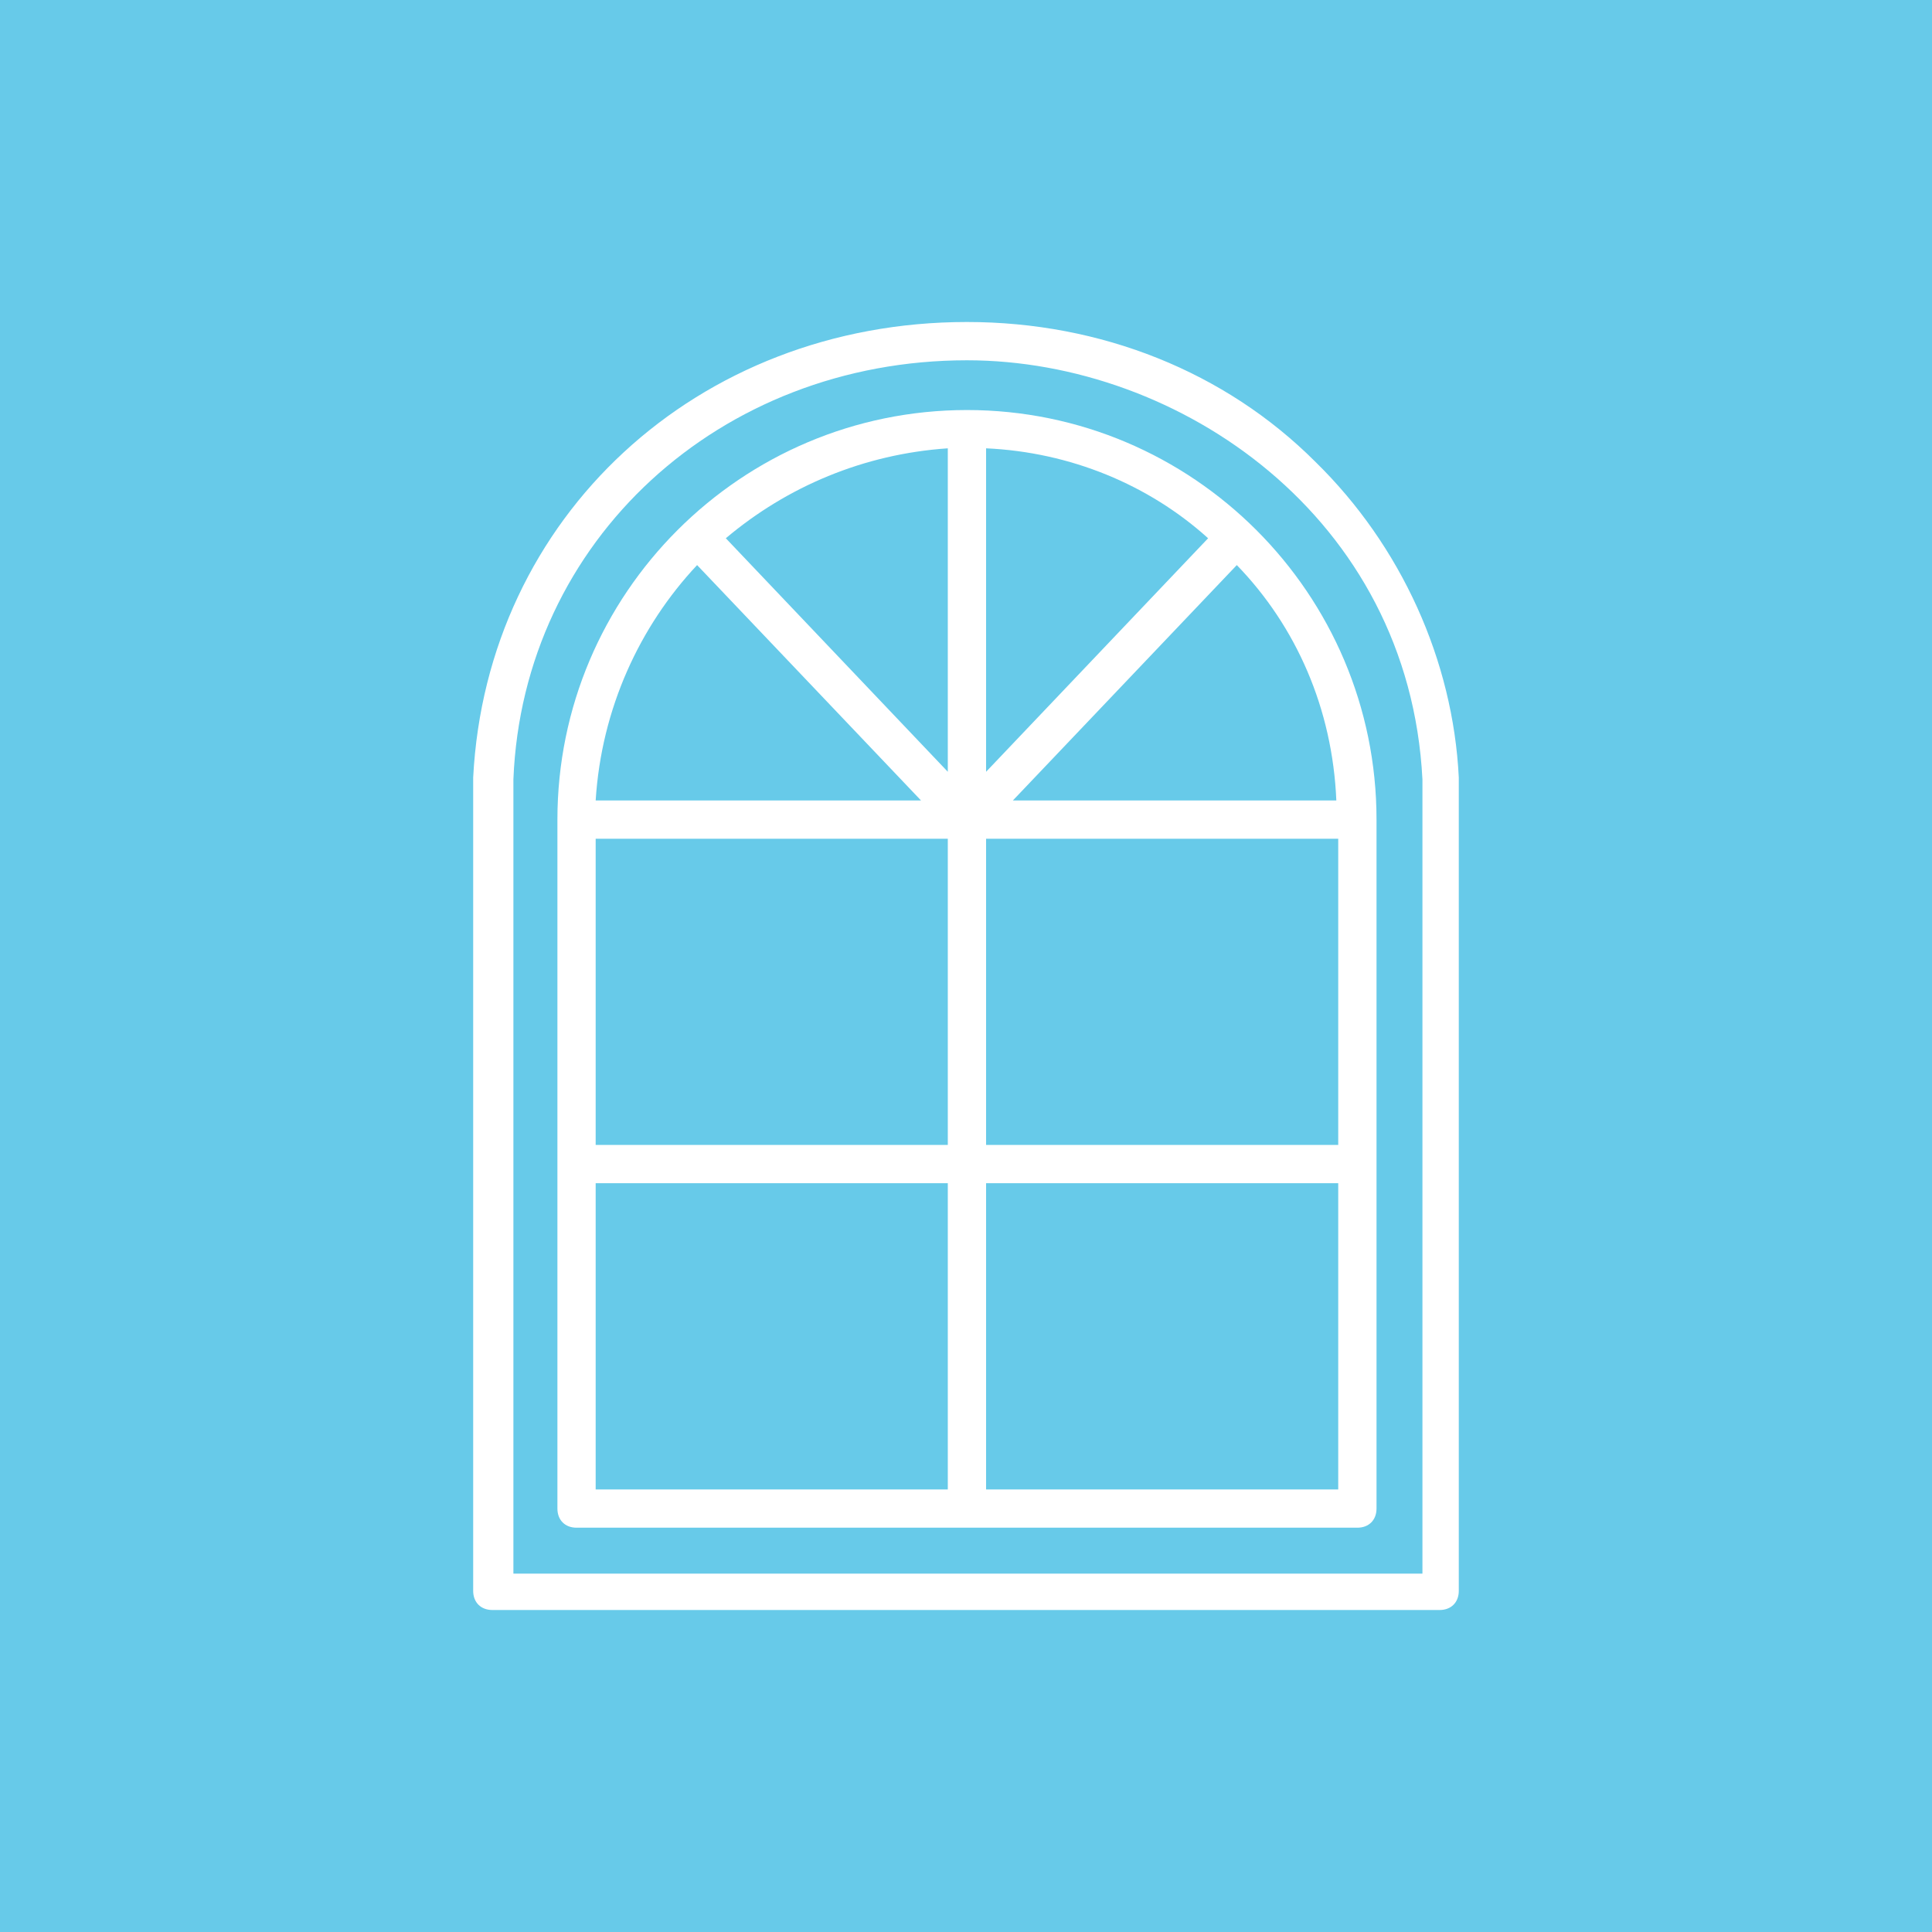<?xml version="1.0" encoding="UTF-8"?> <svg xmlns="http://www.w3.org/2000/svg" width="60" height="60" viewBox="0 0 60 60" fill="none"> <rect width="60" height="60" fill="#67CAE9"></rect> <path d="M30.03 12.734C23.016 12.734 17.311 18.44 17.311 25.453V46.85C17.311 47.207 17.548 47.444 17.905 47.444H42.154C42.511 47.444 42.749 47.207 42.749 46.85V25.453C42.749 18.44 37.043 12.734 30.03 12.734ZM21.649 17.549L28.603 24.859H18.499C18.678 22.006 19.866 19.45 21.649 17.549ZM29.435 46.256H18.499V36.746H29.435V46.256ZM29.435 35.557H18.499V26.048H29.435V35.557ZM29.435 23.968L22.541 16.716C24.443 15.112 26.82 14.101 29.435 13.923V23.968ZM41.501 24.859H31.456L38.41 17.549C40.253 19.45 41.382 22.006 41.501 24.859ZM30.624 13.923C33.239 14.042 35.676 15.052 37.519 16.716L30.624 23.968V13.923ZM41.56 46.256H30.624V36.746H41.56V46.256ZM41.56 35.557H30.624V26.048H41.56V35.557Z" fill="white"></path> <path d="M40.847 14.339C38.053 11.545 34.19 10 30.03 10C21.649 10 15.111 16.062 14.695 24.146V49.406C14.695 49.762 14.933 50 15.29 50H44.71C45.067 50 45.304 49.762 45.304 49.406V24.146C45.126 20.52 43.522 16.954 40.847 14.339ZM44.175 48.871H15.944V24.205C16.241 16.776 22.363 11.189 30.03 11.189C36.627 11.189 43.759 16.062 44.175 24.205V48.871Z" fill="white"></path> </svg> 